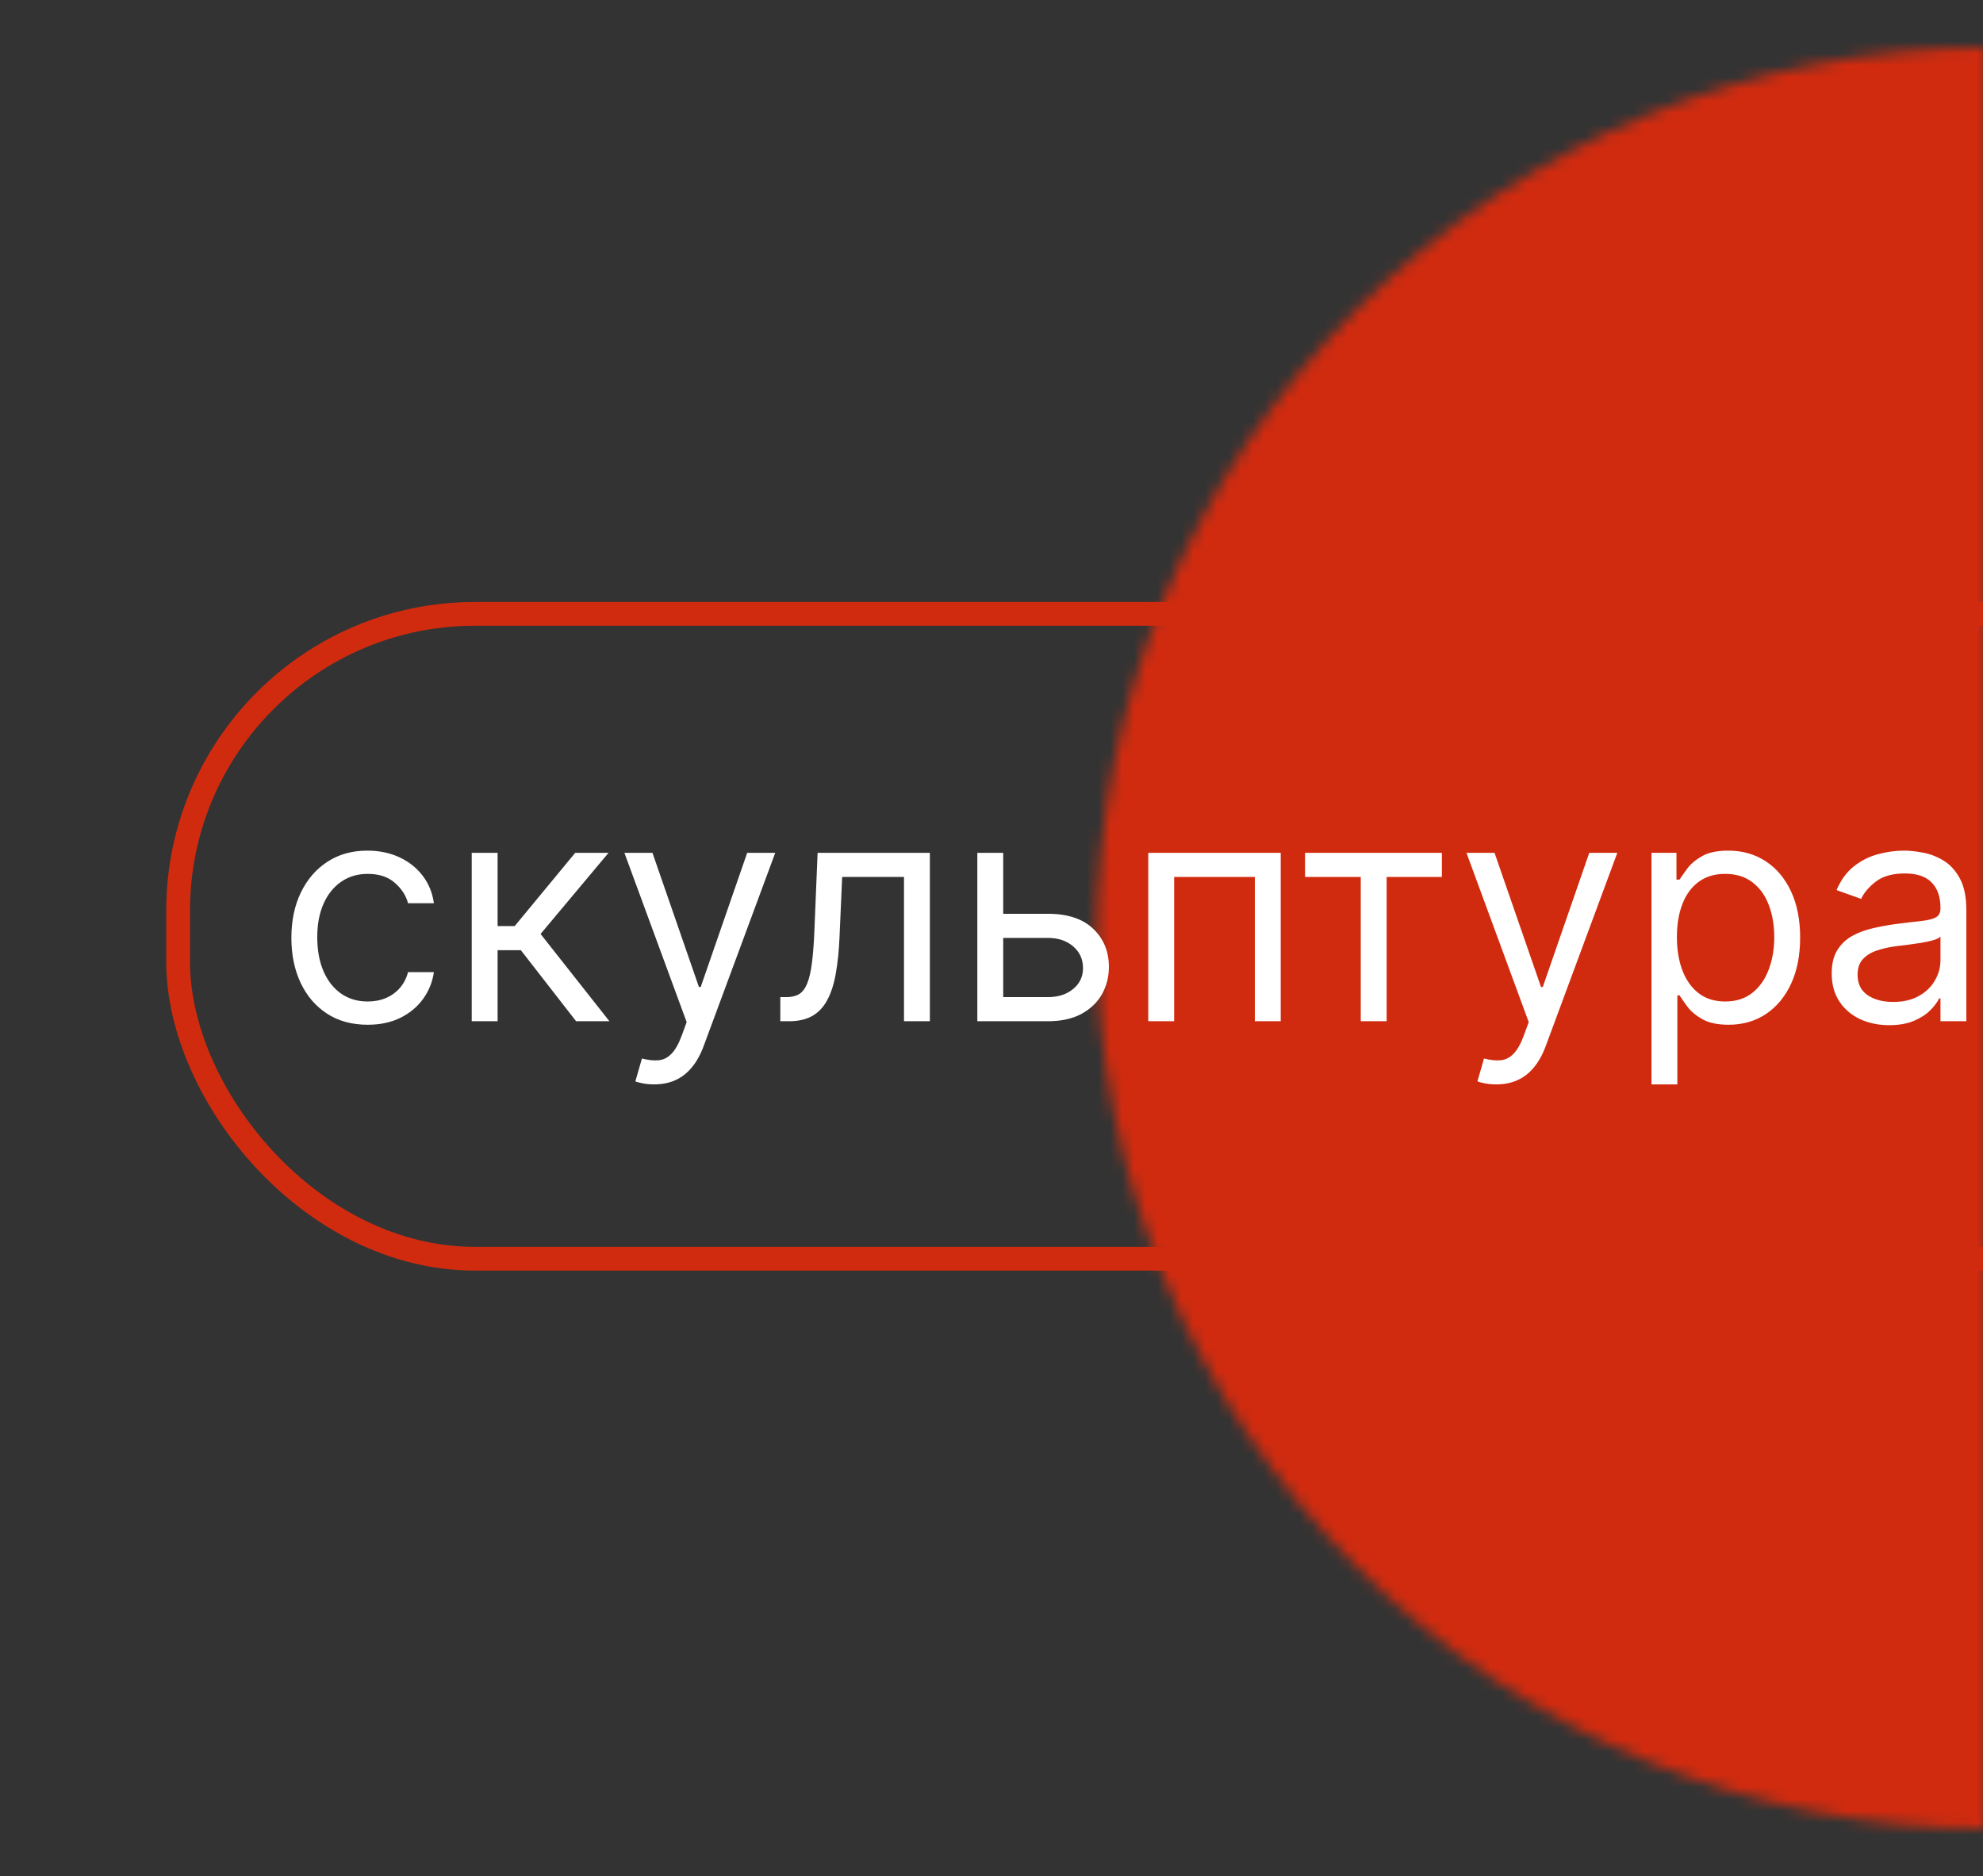 <?xml version="1.0" encoding="UTF-8"?> <svg xmlns="http://www.w3.org/2000/svg" width="167" height="158" viewBox="0 0 167 158" fill="none"><rect x="0" y="0" width="167" height="158" fill="#333333" stroke="none"/> <g clip-path="url(#clip0_405_25)"> <mask id="path-1-inside-1_405_25" fill="white"> <path d="M167.37 4C147.479 4 128.402 11.902 114.337 25.967C100.272 40.032 92.37 59.109 92.37 79C92.37 98.891 100.272 117.968 114.337 132.033C128.402 146.098 147.479 154 167.37 154L167.37 79L167.37 4Z"></path> </mask> <path d="M167.37 4C147.479 4 128.402 11.902 114.337 25.967C100.272 40.032 92.37 59.109 92.37 79C92.37 98.891 100.272 117.968 114.337 132.033C128.402 146.098 147.479 154 167.37 154L167.37 79L167.37 4Z" fill="#D12B0F" stroke="#D12B0F" stroke-width="4" mask="url(#path-1-inside-1_405_25)"></path> <path d="M30.965 86.296C29.635 86.296 28.49 85.981 27.53 85.354C26.57 84.726 25.831 83.861 25.314 82.759C24.797 81.657 24.539 80.399 24.539 78.983C24.539 77.543 24.803 76.272 25.333 75.17C25.868 74.062 26.613 73.197 27.567 72.575C28.527 71.947 29.648 71.633 30.928 71.633C31.925 71.633 32.824 71.818 33.624 72.188C34.424 72.557 35.08 73.074 35.59 73.739C36.101 74.403 36.418 75.179 36.541 76.065H34.362C34.196 75.419 33.827 74.847 33.255 74.348C32.688 73.843 31.925 73.591 30.965 73.591C30.115 73.591 29.37 73.812 28.73 74.256C28.096 74.693 27.601 75.311 27.244 76.112C26.893 76.906 26.718 77.838 26.718 78.909C26.718 80.005 26.89 80.959 27.235 81.771C27.585 82.584 28.078 83.215 28.712 83.664C29.352 84.113 30.103 84.338 30.965 84.338C31.531 84.338 32.045 84.24 32.507 84.043C32.968 83.846 33.359 83.562 33.679 83.193C33.999 82.824 34.227 82.381 34.362 81.864H36.541C36.418 82.701 36.114 83.455 35.627 84.126C35.147 84.79 34.51 85.32 33.716 85.714C32.928 86.102 32.011 86.296 30.965 86.296ZM39.727 86V71.818H41.906V77.986H43.346L48.443 71.818H51.249L45.525 78.651L51.323 86H48.517L43.863 80.017H41.906V86H39.727ZM55.095 91.318C54.726 91.318 54.396 91.287 54.107 91.226C53.818 91.171 53.618 91.115 53.507 91.06L54.061 89.139C54.59 89.275 55.058 89.324 55.464 89.287C55.871 89.25 56.231 89.068 56.545 88.742C56.865 88.422 57.157 87.902 57.422 87.182L57.828 86.074L52.584 71.818H54.947L58.862 83.119H59.01L62.925 71.818H65.288L59.268 88.068C58.998 88.801 58.662 89.407 58.262 89.887C57.862 90.373 57.397 90.733 56.868 90.967C56.345 91.201 55.754 91.318 55.095 91.318ZM65.715 86V83.969H66.232C66.657 83.969 67.011 83.886 67.294 83.719C67.577 83.547 67.805 83.249 67.977 82.824C68.156 82.393 68.291 81.796 68.384 81.033C68.482 80.263 68.553 79.285 68.596 78.097L68.855 71.818H78.309V86H76.13V73.849H70.923L70.701 78.909C70.652 80.072 70.547 81.097 70.387 81.984C70.233 82.864 69.996 83.603 69.676 84.2C69.362 84.797 68.944 85.246 68.421 85.548C67.897 85.849 67.242 86 66.454 86H65.715ZM84.19 76.952H88.253C89.915 76.952 91.186 77.373 92.066 78.217C92.946 79.06 93.386 80.128 93.386 81.421C93.386 82.27 93.189 83.042 92.796 83.738C92.402 84.427 91.823 84.978 91.06 85.391C90.296 85.797 89.361 86 88.253 86H82.307V71.818H84.486V83.969H88.253C89.115 83.969 89.823 83.741 90.376 83.285C90.93 82.83 91.207 82.245 91.207 81.531C91.207 80.78 90.93 80.168 90.376 79.694C89.823 79.22 89.115 78.983 88.253 78.983H84.19V76.952ZM96.703 86V71.818H107.857V86H105.678V73.849H98.882V86H96.703ZM109.906 73.849V71.818H121.429V73.849H116.776V86H114.597V73.849H109.906ZM126.011 91.318C125.642 91.318 125.312 91.287 125.023 91.226C124.734 91.171 124.534 91.115 124.423 91.06L124.977 89.139C125.506 89.275 125.974 89.324 126.38 89.287C126.787 89.25 127.147 89.068 127.461 88.742C127.781 88.422 128.073 87.902 128.338 87.182L128.744 86.074L123.5 71.818H125.863L129.778 83.119H129.926L133.841 71.818H136.204L130.184 88.068C129.914 88.801 129.578 89.407 129.178 89.887C128.778 90.373 128.313 90.733 127.784 90.967C127.261 91.201 126.67 91.318 126.011 91.318ZM139.08 91.318V71.818H141.185V74.071H141.444C141.604 73.825 141.826 73.511 142.109 73.129C142.398 72.742 142.81 72.397 143.346 72.095C143.888 71.787 144.62 71.633 145.543 71.633C146.738 71.633 147.79 71.932 148.701 72.529C149.612 73.126 150.323 73.972 150.834 75.068C151.345 76.164 151.6 77.456 151.6 78.946C151.6 80.448 151.345 81.75 150.834 82.852C150.323 83.947 149.615 84.797 148.71 85.4C147.805 85.997 146.762 86.296 145.58 86.296C144.669 86.296 143.94 86.145 143.392 85.843C142.844 85.535 142.423 85.188 142.127 84.8C141.832 84.406 141.604 84.079 141.444 83.821H141.259V91.318H139.08ZM141.222 78.909C141.222 79.98 141.379 80.925 141.693 81.744C142.007 82.556 142.466 83.193 143.069 83.655C143.672 84.11 144.411 84.338 145.285 84.338C146.196 84.338 146.956 84.098 147.565 83.618C148.181 83.132 148.643 82.479 148.95 81.66C149.264 80.836 149.421 79.919 149.421 78.909C149.421 77.912 149.267 77.013 148.96 76.213C148.658 75.407 148.199 74.77 147.584 74.302C146.974 73.828 146.208 73.591 145.285 73.591C144.398 73.591 143.654 73.816 143.05 74.265C142.447 74.708 141.992 75.33 141.684 76.13C141.376 76.924 141.222 77.85 141.222 78.909ZM159.097 86.332C158.199 86.332 157.383 86.163 156.651 85.825C155.918 85.48 155.336 84.984 154.906 84.338C154.475 83.686 154.259 82.898 154.259 81.974C154.259 81.162 154.419 80.503 154.739 79.999C155.059 79.488 155.487 79.088 156.023 78.798C156.558 78.509 157.149 78.294 157.796 78.152C158.448 78.004 159.104 77.887 159.762 77.801C160.624 77.69 161.323 77.607 161.858 77.552C162.4 77.49 162.794 77.389 163.04 77.247C163.292 77.106 163.418 76.859 163.418 76.508V76.435C163.418 75.524 163.169 74.816 162.671 74.311C162.178 73.806 161.43 73.554 160.427 73.554C159.387 73.554 158.571 73.782 157.98 74.237C157.389 74.693 156.974 75.179 156.734 75.696L154.666 74.957C155.035 74.096 155.527 73.425 156.143 72.945C156.765 72.458 157.442 72.12 158.174 71.929C158.913 71.732 159.639 71.633 160.353 71.633C160.809 71.633 161.332 71.689 161.923 71.8C162.52 71.904 163.095 72.123 163.649 72.455C164.209 72.788 164.674 73.289 165.043 73.96C165.413 74.631 165.597 75.53 165.597 76.656V86H163.418V84.079H163.308C163.16 84.387 162.914 84.717 162.569 85.067C162.224 85.418 161.766 85.717 161.193 85.963C160.621 86.209 159.922 86.332 159.097 86.332ZM159.43 84.375C160.291 84.375 161.018 84.206 161.609 83.867C162.206 83.529 162.655 83.092 162.957 82.556C163.265 82.021 163.418 81.457 163.418 80.867V78.872C163.326 78.983 163.123 79.085 162.809 79.177C162.501 79.263 162.144 79.34 161.738 79.408C161.338 79.469 160.947 79.525 160.565 79.574C160.19 79.617 159.885 79.654 159.651 79.685C159.085 79.758 158.556 79.879 158.063 80.045C157.577 80.205 157.183 80.448 156.881 80.774C156.586 81.094 156.438 81.531 156.438 82.085C156.438 82.842 156.718 83.415 157.278 83.803C157.845 84.184 158.562 84.375 159.43 84.375Z" fill="white"></path> <rect x="217.37" y="106" width="202.37" height="54.306" rx="25" transform="rotate(180 217.37 106)" stroke="#D12B0F" stroke-width="2"></rect> </g> <defs> <clipPath id="clip0_405_25"> <rect width="167" height="158" fill="white"></rect> </clipPath> </defs> </svg> 